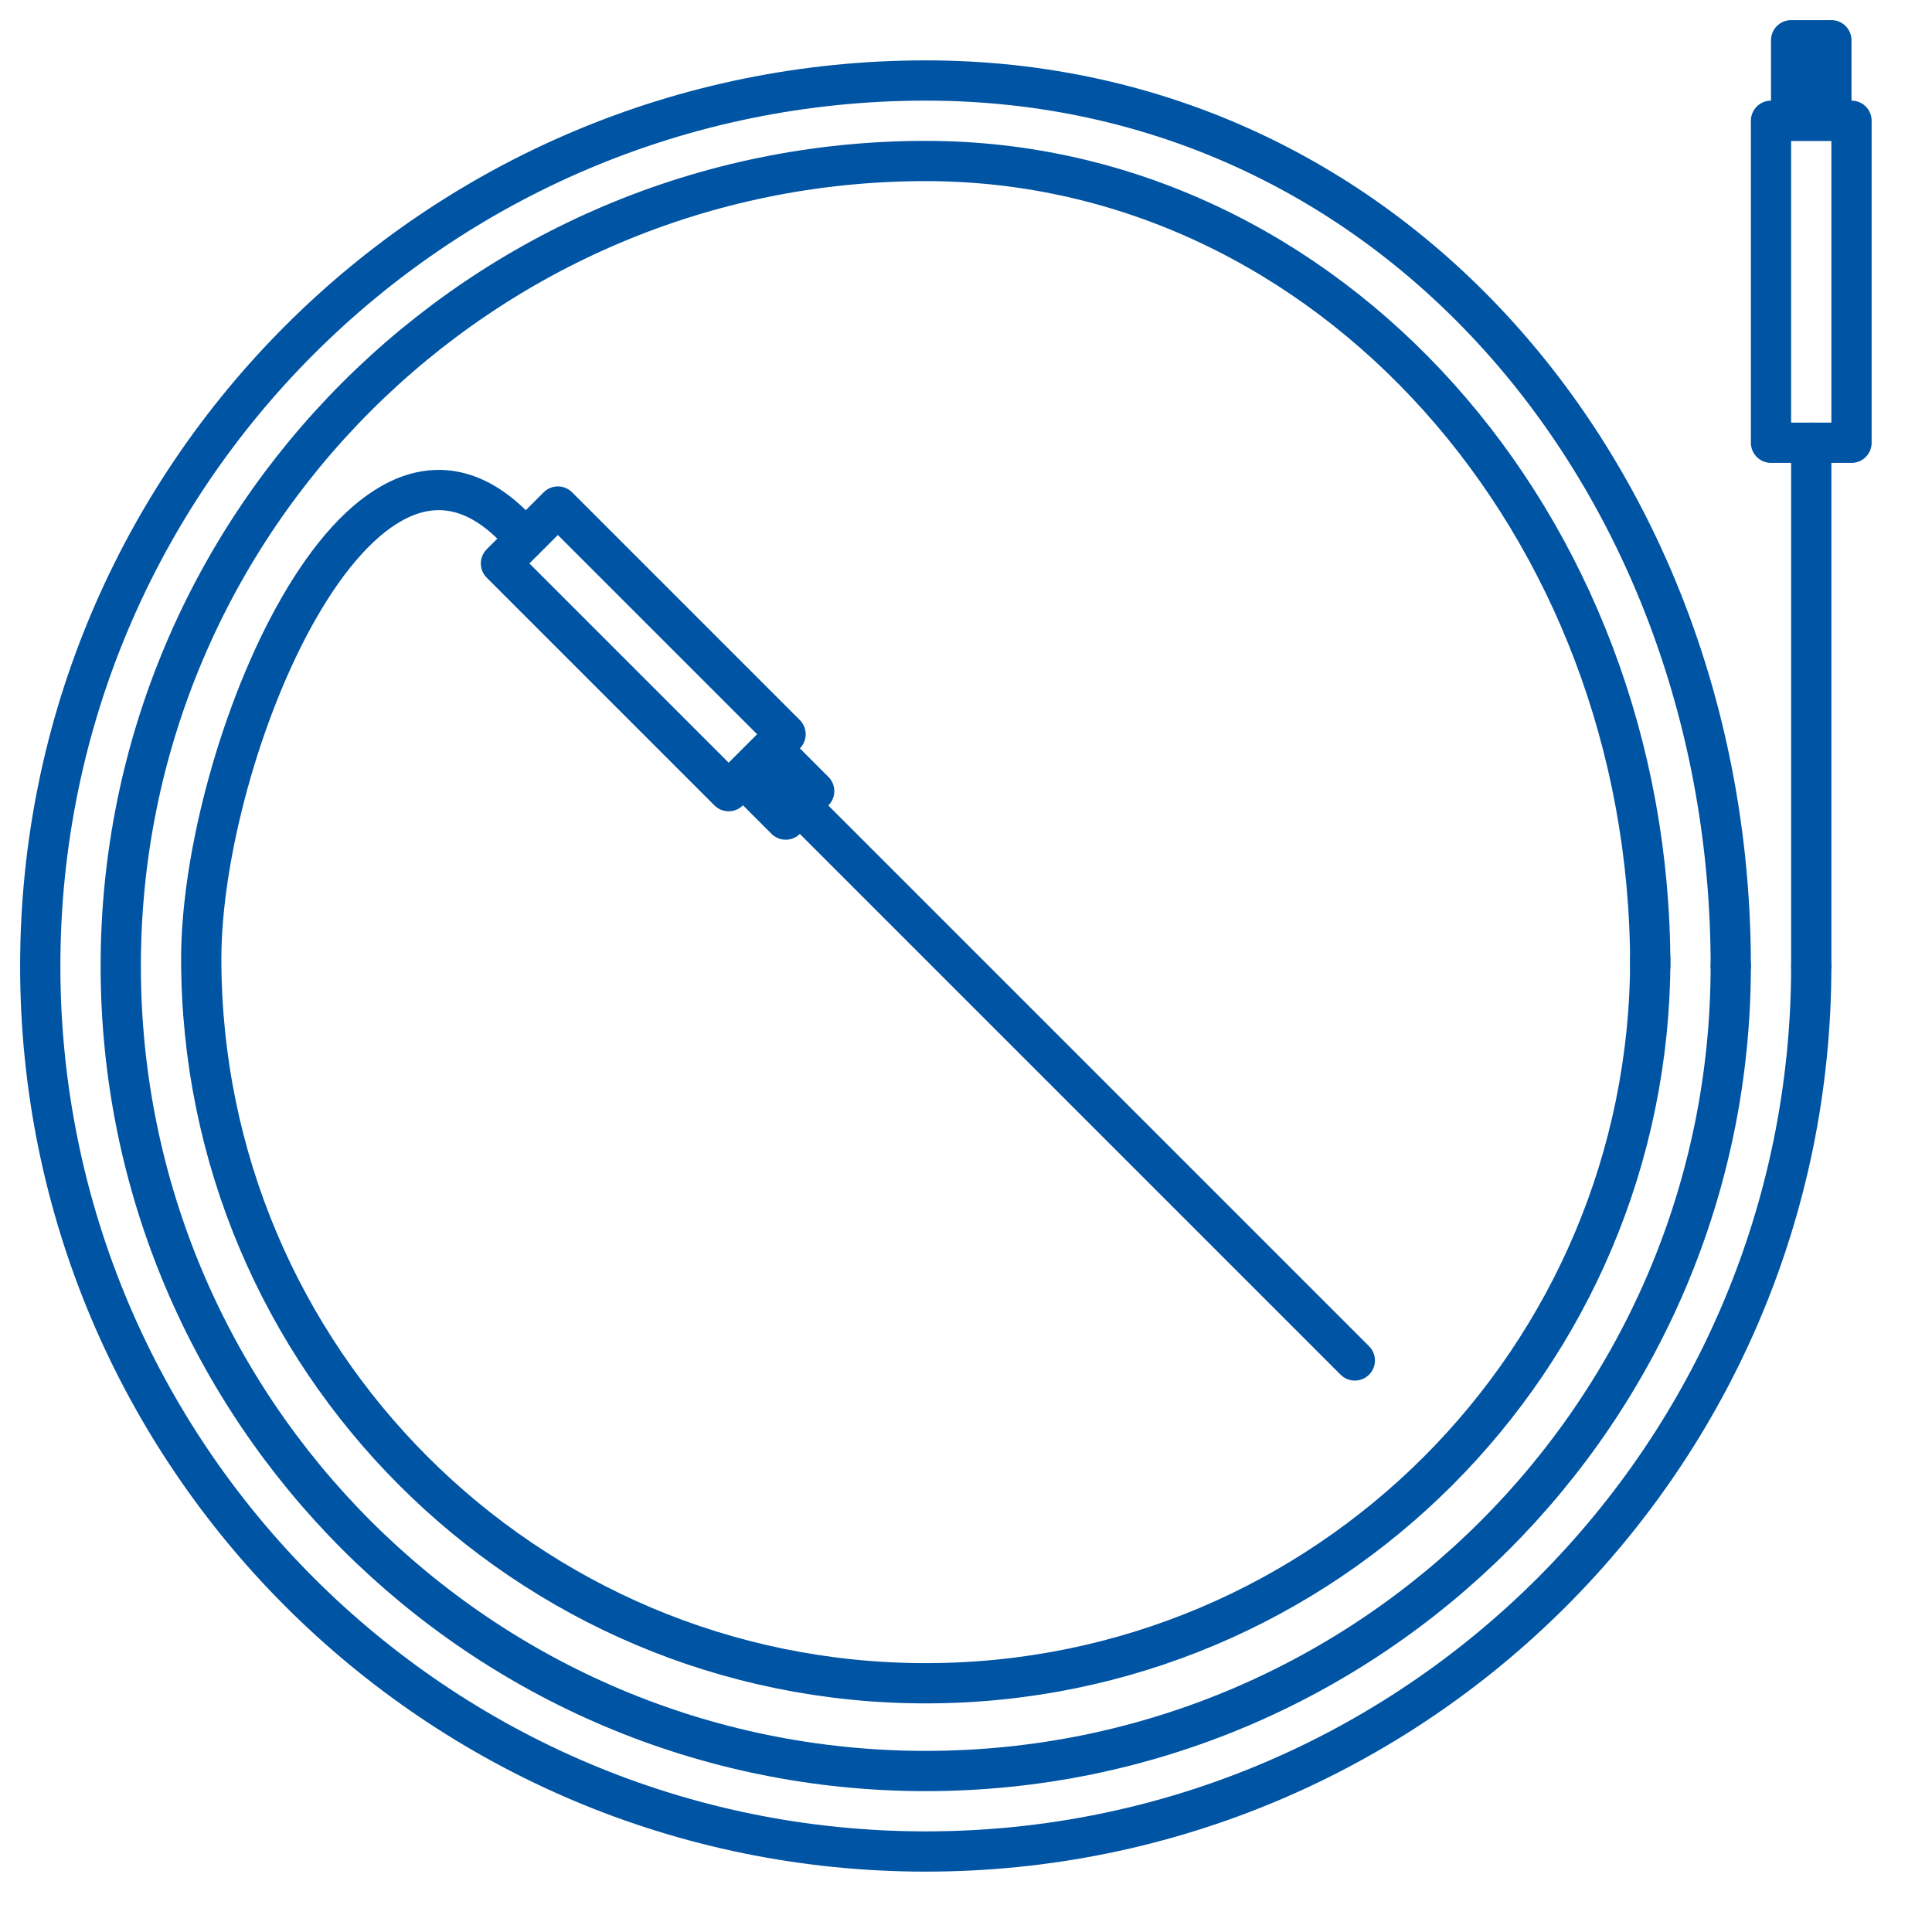 <?xml version="1.0" encoding="UTF-8"?><svg id="closure-fast-icon" xmlns="http://www.w3.org/2000/svg" width="96" height="96" viewBox="0 0 96 96"><defs><style>.cls-1{fill:none;stroke:#0054a4;stroke-linecap:round;stroke-linejoin:round;stroke-width:2px;}</style></defs><rect class="cls-1" x="29.97" y="24.24" width="4" height="16" transform="translate(-13.44 32.05) rotate(-45)"/><rect class="cls-1" x="38.04" y="38.31" width="2" height="2" transform="translate(-16.36 39.12) rotate(-45)"/><line class="cls-1" x1="39.74" y1="40.02" x2="67.32" y2="67.6"/><rect class="cls-1" x="82" y="12" width="16" height="4" transform="translate(76 104) rotate(-90)"/><rect class="cls-1" x="88" y="3" width="4" height="2" transform="translate(86 94) rotate(-90)"/><line class="cls-1" x1="90" y1="22" x2="90" y2="48"/><path class="cls-1" d="m90,48c0,24.3-19.7,44-44,44C21.7,92,2,72.3,2,48S21.7,4,46,4c23.46,0,40,20.19,40,44"/><path class="cls-1" d="m82,47.64c0,19.88-16.12,36-36,36-19.88,0-36-16.12-36-36,0-10.21,7.82-29.18,15.49-21.51"/><path class="cls-1" d="m86,48c0,22.09-17.91,40-40,40-22.09,0-40-17.91-40-40S23.91,8,46,8c20,0,36,18,36,40"/></svg>